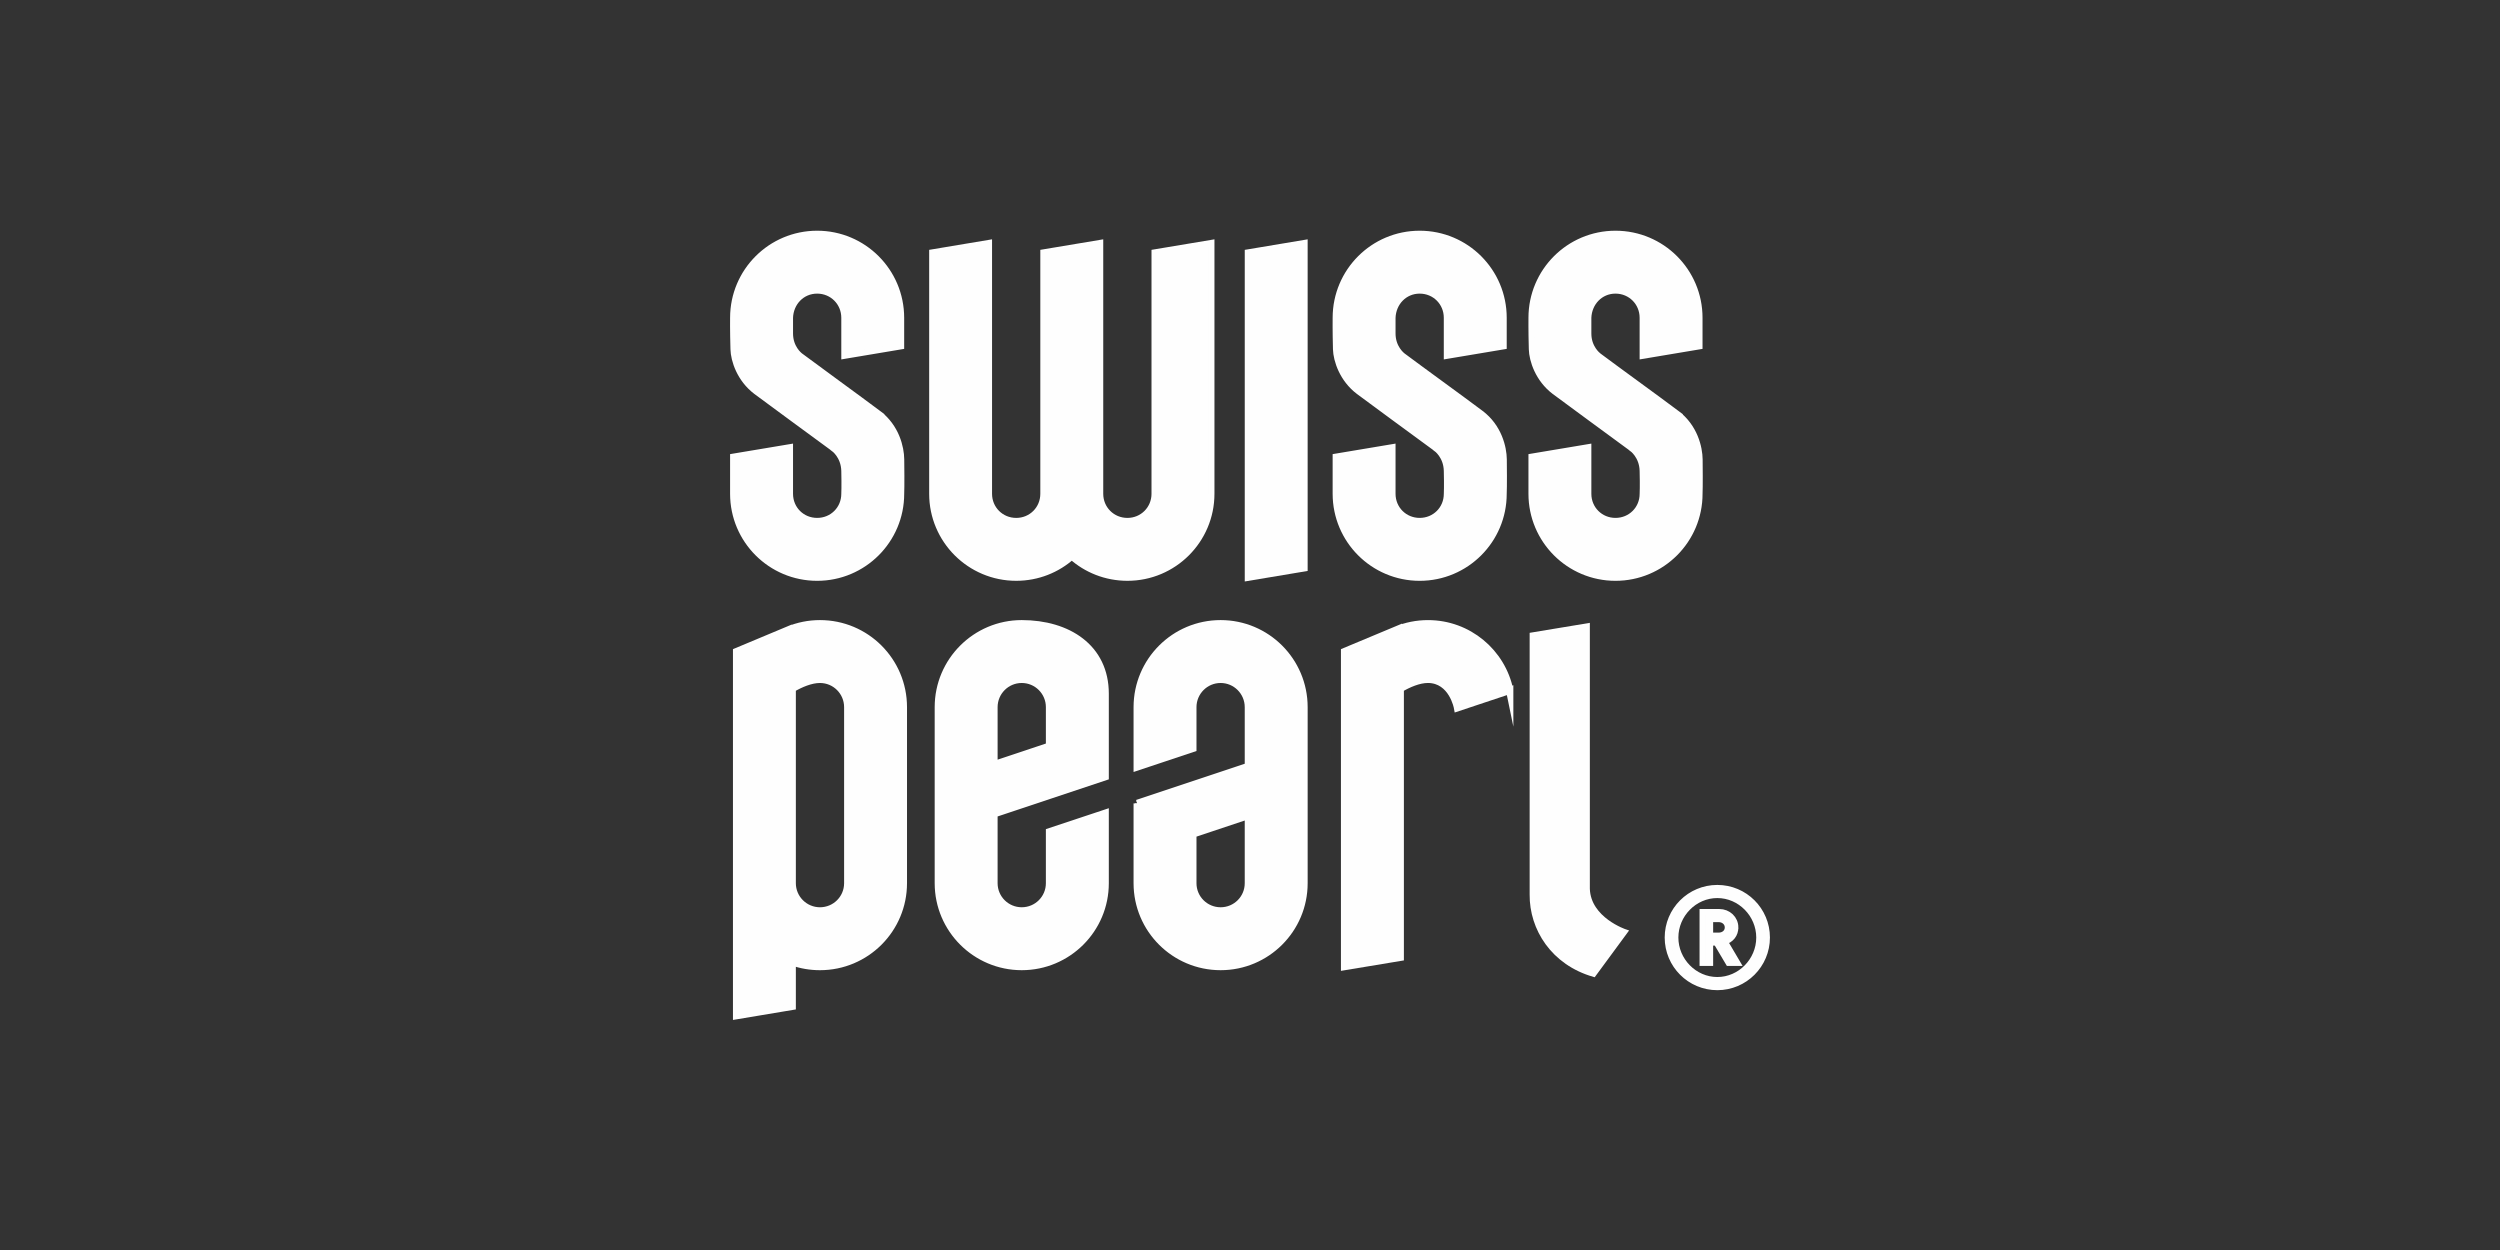 <?xml version="1.0" encoding="UTF-8"?> <svg xmlns="http://www.w3.org/2000/svg" xmlns:xlink="http://www.w3.org/1999/xlink" xmlns:xodm="http://www.corel.com/coreldraw/odm/2003" xml:space="preserve" width="256px" height="128px" version="1.1" style="shape-rendering:geometricPrecision; text-rendering:geometricPrecision; image-rendering:optimizeQuality; fill-rule:evenodd; clip-rule:evenodd" viewBox="0 0 256 128"><rect x="0" y="0" width="256" height="128" fill="#333333" stroke="none"/> <defs> <style type="text/css"> .str0 {stroke:#FEFEFE;stroke-width:0.75;stroke-miterlimit:22.926} .str1 {stroke:#FEFEFE;stroke-width:0.468;stroke-miterlimit:10} .fil1 {fill:#FEFEFE;fill-rule:nonzero} .fil0 {fill:white;fill-rule:nonzero} </style> <clipPath id="id0"> <rect x="471.701" y="-427.812" width="180.306" height="180.307"></rect> </clipPath> </defs> <symbol id="Fm0-65-0" viewBox="471.701 -427.812 180.306 180.306"> <g style="clip-path:url(#id0)"> <image x="471.701" y="-427.812" width="180.306" height="180.306"></image> </g> </symbol> <symbol id="Fm0-135-0" viewBox="128 -233.639 603.781 306.142"> <polygon class="fil0" points="128,72.504 731.781,72.504 731.781,-233.639 128,-233.639 "></polygon> </symbol> <g id="Ebene_x0020_1">  <g id="_1566614526224"> <path class="fil1 str0" d="M101.78 83.335l11.388 -3.799 0 -8.503c0,-4.714 -3.823,-7.161 -8.542,-7.161 -4.708,0 -8.539,3.821 -8.539,8.539l0 18.029c0,4.711 3.831,8.533 8.539,8.533 4.719,0 8.542,-3.822 8.542,-8.533l0 -7.159 -5.695 1.894 0 5.265c0,1.571 -1.272,2.839 -2.847,2.839 -1.571,0 -2.846,-1.268 -2.846,-2.839l0 -1.902 0 -5.203zm0 -5.026l0 -5.898c0,-1.57 1.275,-2.848 2.846,-2.848 1.575,0 2.847,1.278 2.847,2.848l0 3.998 -5.693 1.9z"></path> <path class="fil1 str1" d="M101.78 83.335l11.388 -3.799 0 -8.503c0,-4.714 -3.823,-7.161 -8.542,-7.161 -4.708,0 -8.539,3.821 -8.539,8.539l0 18.029c0,4.711 3.831,8.533 8.539,8.533 4.719,0 8.542,-3.822 8.542,-8.533l0 -7.159 -5.695 1.894 0 5.265c0,1.571 -1.272,2.839 -2.847,2.839 -1.571,0 -2.846,-1.268 -2.846,-2.839l0 -1.902 0 -5.203zm0 -5.026l0 -5.898c0,-1.57 1.275,-2.848 2.846,-2.848 1.575,0 2.847,1.278 2.847,2.848l0 3.998 -5.693 1.9z"></path> <path class="fil1 str0" d="M116.452 82.271l0 8.17c0,4.711 3.823,8.531 8.541,8.531 4.713,0 8.536,-3.82 8.536,-8.531l0 -18.029c0,-4.719 -3.823,-8.541 -8.536,-8.541 -4.718,0 -8.541,3.822 -8.541,8.541l0 6.119 5.693 -1.897 0 -4.222c0,-1.571 1.274,-2.85 2.848,-2.85 1.57,0 2.843,1.279 2.843,2.85l0 6.065 -11.384 3.794zm11.384 1.23l0 6.94c0,1.571 -1.273,2.838 -2.843,2.838 -1.574,0 -2.848,-1.267 -2.848,-2.838l0 -5.04 5.691 -1.9z"></path> <path class="fil1 str1" d="M116.452 82.271l0 8.17c0,4.711 3.823,8.531 8.541,8.531 4.713,0 8.536,-3.82 8.536,-8.531l0 -18.029c0,-4.719 -3.823,-8.541 -8.536,-8.541 -4.718,0 -8.541,3.822 -8.541,8.541l0 6.119 5.693 -1.897 0 -4.222c0,-1.571 1.274,-2.85 2.848,-2.85 1.57,0 2.843,1.279 2.843,2.85l0 6.065 -11.384 3.794zm11.384 1.23l0 6.94c0,1.571 -1.273,2.838 -2.843,2.838 -1.574,0 -2.848,-1.267 -2.848,-2.838l0 -5.04 5.691 -1.9z"></path> <path class="fil1 str0" d="M86.811 90.44c0,1.571 -1.271,2.839 -2.846,2.839 -1.565,0 -2.845,-1.268 -2.845,-2.839l0 -19.925c0.84,-0.492 1.897,-0.952 2.845,-0.952 1.575,0 2.846,1.278 2.846,2.848l0 18.029zm-2.846 -26.568c-1.149,0 -2.256,0.229 -3.263,0.653l0 -0.008 -5.272 2.206 0 32.249 0 0.008 0 5.02 5.69 -0.952 0 -4.562c0.894,0.321 1.849,0.487 2.845,0.487 4.718,0 8.537,-3.822 8.537,-8.533l0 -18.029c0,-4.718 -3.819,-8.539 -8.537,-8.539z"></path> <path class="fil1 str1" d="M86.811 90.44c0,1.571 -1.271,2.839 -2.846,2.839 -1.565,0 -2.845,-1.268 -2.845,-2.839l0 -19.925c0.84,-0.492 1.897,-0.952 2.845,-0.952 1.575,0 2.846,1.278 2.846,2.848l0 18.029zm-2.846 -26.568c-1.149,0 -2.256,0.229 -3.263,0.653l0 -0.008 -5.272 2.206 0 32.249 0 0.008 0 5.02 5.69 -0.952 0 -4.562c0.894,0.321 1.849,0.487 2.845,0.487 4.718,0 8.537,-3.822 8.537,-8.533l0 -18.029c0,-4.718 -3.819,-8.539 -8.537,-8.539z"></path> <path class="fil1 str0" d="M154.592 70.69c-0.794,-3.891 -4.241,-6.817 -8.363,-6.817 -1.156,0 -2.264,0.229 -3.268,0.65l0.002 -0.006 -5.275 2.204 0 32.253 5.696 -0.946 0 -27.512c0.84,-0.493 1.897,-0.955 2.845,-0.955 2.501,0.021 3.023,2.909 3.023,2.909l5.34 -1.78z"></path> <path class="fil1 str1" d="M154.592 70.69c-0.794,-3.891 -4.241,-6.817 -8.363,-6.817 -1.156,0 -2.264,0.229 -3.268,0.65l0.002 -0.006 -5.275 2.204 0 32.253 5.696 -0.946 0 -27.512c0.84,-0.493 1.897,-0.955 2.845,-0.955 2.501,0.021 3.023,2.909 3.023,2.909l5.34 -1.78z"></path> <path class="fil1 str1" d="M162.566 91.012l0 -7.809 0 -19.147 -5.696 0.944 0 26.598c-0.034,3.484 2.164,6.999 6.334,8.202l3.237 -4.401c0,0 -3.775,-1.247 -3.875,-4.387z"></path> <path class="fil1 str0" d="M123.985 24.95l-5.695 0.952 0 24.66c0,1.59 -1.26,2.847 -2.842,2.847 -1.591,0 -2.851,-1.257 -2.851,-2.847l0 -25.612 -5.693 0.952 0 24.66c0,1.59 -1.254,2.847 -2.844,2.847 -1.59,0 -2.849,-1.257 -2.849,-2.847l0 -25.612 -5.689 0.952 0 24.66c0,4.717 3.827,8.538 8.538,8.538 2.187,0 4.182,-0.82 5.692,-2.175 1.511,1.355 3.506,2.175 5.696,2.175 4.714,0 8.537,-3.821 8.537,-8.538l0 -25.612z"></path> <path class="fil1 str1" d="M123.985 24.95l-5.695 0.952 0 24.66c0,1.59 -1.26,2.847 -2.842,2.847 -1.591,0 -2.851,-1.257 -2.851,-2.847l0 -25.612 -5.693 0.952 0 24.66c0,1.59 -1.254,2.847 -2.844,2.847 -1.59,0 -2.849,-1.257 -2.849,-2.847l0 -25.612 -5.689 0.952 0 24.66c0,4.717 3.827,8.538 8.538,8.538 2.187,0 4.182,-0.82 5.692,-2.175 1.511,1.355 3.506,2.175 5.696,2.175 4.714,0 8.537,-3.821 8.537,-8.538l0 -25.612z"></path> <polygon class="fil1 str0" points="127.838,25.903 127.838,59.1 133.528,58.148 133.528,24.951 "></polygon> <polygon class="fil1 str1" points="127.838,25.903 127.838,59.1 133.528,58.148 133.528,24.951 "></polygon> <path class="fil1 str0" d="M89.877 42.362c-1.982,-1.486 -6.397,-4.685 -7.947,-5.85 -0.141,-0.1 -1.098,-0.873 -1.098,-2.362l0 -1.607c0.051,-1.589 1.25,-2.851 2.845,-2.851 1.591,0 2.847,1.258 2.847,2.851l0 3.819 5.688 -0.954 0 -2.865c0,-4.722 -3.825,-8.543 -8.535,-8.543 -4.716,0 -8.54,3.821 -8.54,8.543 0,0 -0.019,1.259 0.037,3.214 0.026,1.107 0.634,3.026 2.298,4.283 1.292,0.974 5.794,4.255 7.939,5.838l0 0.005c0,0 1.072,0.754 1.113,2.326 0.036,1.574 0.001,2.355 0.001,2.355 0,1.597 -1.257,2.844 -2.848,2.844 -1.595,0 -2.845,-1.247 -2.845,-2.844l0 -4.697 -5.695 0.953 0 3.744c0,4.716 3.824,8.537 8.54,8.537 4.71,0 8.539,-3.821 8.539,-8.537 0,0 0.041,-0.799 0.004,-3.529 -0.012,-1.169 -0.481,-3.281 -2.343,-4.673z"></path> <path class="fil1 str1" d="M89.877 42.362c-1.982,-1.486 -6.397,-4.685 -7.947,-5.85 -0.141,-0.1 -1.098,-0.873 -1.098,-2.362l0 -1.607c0.051,-1.589 1.25,-2.851 2.845,-2.851 1.591,0 2.847,1.258 2.847,2.851l0 3.819 5.688 -0.954 0 -2.865c0,-4.722 -3.825,-8.543 -8.535,-8.543 -4.716,0 -8.54,3.821 -8.54,8.543 0,0 -0.019,1.259 0.037,3.214 0.026,1.107 0.634,3.026 2.298,4.283 1.292,0.974 5.794,4.255 7.939,5.838l0 0.005c0,0 1.072,0.754 1.113,2.326 0.036,1.574 0.001,2.355 0.001,2.355 0,1.597 -1.257,2.844 -2.848,2.844 -1.595,0 -2.845,-1.247 -2.845,-2.844l0 -4.697 -5.695 0.953 0 3.744c0,4.716 3.824,8.537 8.54,8.537 4.71,0 8.539,-3.821 8.539,-8.537 0,0 0.041,-0.799 0.004,-3.529 -0.012,-1.169 -0.481,-3.281 -2.343,-4.673z"></path> <path class="fil1 str0" d="M151.577 42.362c-1.981,-1.486 -6.4,-4.685 -7.949,-5.85 -0.139,-0.1 -1.099,-0.873 -1.099,-2.362l0 -1.607c0.053,-1.589 1.258,-2.851 2.845,-2.851 1.595,0 2.846,1.258 2.846,2.851l0 3.819 5.693 -0.954 0 -2.865c0,-4.722 -3.823,-8.543 -8.539,-8.543 -4.713,0 -8.536,3.821 -8.536,8.543 0,0 -0.018,1.259 0.032,3.214 0.031,1.107 0.641,3.026 2.304,4.283 1.292,0.974 5.788,4.255 7.939,5.838l0 0.005c0,0 1.071,0.754 1.107,2.326 0.041,1.574 0.002,2.355 0.002,2.355 0,1.597 -1.253,2.844 -2.848,2.844 -1.587,0 -2.845,-1.247 -2.845,-2.844l0 -4.697 -5.691 0.953 0 3.744c0,4.716 3.823,8.537 8.536,8.537 4.716,0 8.539,-3.821 8.539,-8.537 0,0 0.044,-0.799 0.01,-3.529 -0.014,-1.169 -0.484,-3.281 -2.346,-4.673z"></path> <path class="fil1 str1" d="M151.577 42.362c-1.981,-1.486 -6.4,-4.685 -7.949,-5.85 -0.139,-0.1 -1.099,-0.873 -1.099,-2.362l0 -1.607c0.053,-1.589 1.258,-2.851 2.845,-2.851 1.595,0 2.846,1.258 2.846,2.851l0 3.819 5.693 -0.954 0 -2.865c0,-4.722 -3.823,-8.543 -8.539,-8.543 -4.713,0 -8.536,3.821 -8.536,8.543 0,0 -0.018,1.259 0.032,3.214 0.031,1.107 0.641,3.026 2.304,4.283 1.292,0.974 5.788,4.255 7.939,5.838l0 0.005c0,0 1.071,0.754 1.107,2.326 0.041,1.574 0.002,2.355 0.002,2.355 0,1.597 -1.253,2.844 -2.848,2.844 -1.587,0 -2.845,-1.247 -2.845,-2.844l0 -4.697 -5.691 0.953 0 3.744c0,4.716 3.823,8.537 8.536,8.537 4.716,0 8.539,-3.821 8.539,-8.537 0,0 0.044,-0.799 0.01,-3.529 -0.014,-1.169 -0.484,-3.281 -2.346,-4.673z"></path> <path class="fil1 str0" d="M171.63 42.362c-1.981,-1.486 -6.402,-4.685 -7.951,-5.85 -0.137,-0.1 -1.099,-0.873 -1.099,-2.362l0 -1.607c0.056,-1.589 1.258,-2.851 2.845,-2.851 1.593,0 2.848,1.258 2.848,2.851l0 3.819 5.691 -0.954 0 -2.865c0,-4.722 -3.82,-8.543 -8.539,-8.543 -4.713,0 -8.536,3.821 -8.536,8.543 0,0 -0.018,1.259 0.037,3.214 0.027,1.107 0.636,3.026 2.298,4.283 1.297,0.974 5.791,4.255 7.939,5.838l0 0.005c0,0 1.07,0.754 1.11,2.326 0.041,1.574 0.002,2.355 0.002,2.355 0,1.597 -1.257,2.844 -2.85,2.844 -1.587,0 -2.845,-1.247 -2.845,-2.844l0 -4.697 -5.691 0.953 0 3.744c0,4.716 3.821,8.537 8.536,8.537 4.719,0 8.543,-3.821 8.543,-8.537 0,0 0.04,-0.799 0.008,-3.529 -0.016,-1.169 -0.484,-3.281 -2.346,-4.673z"></path> <path class="fil1 str1" d="M171.63 42.362c-1.981,-1.486 -6.402,-4.685 -7.951,-5.85 -0.137,-0.1 -1.099,-0.873 -1.099,-2.362l0 -1.607c0.056,-1.589 1.258,-2.851 2.845,-2.851 1.593,0 2.848,1.258 2.848,2.851l0 3.819 5.691 -0.954 0 -2.865c0,-4.722 -3.82,-8.543 -8.539,-8.543 -4.713,0 -8.536,3.821 -8.536,8.543 0,0 -0.018,1.259 0.037,3.214 0.027,1.107 0.636,3.026 2.298,4.283 1.297,0.974 5.791,4.255 7.939,5.838l0 0.005c0,0 1.07,0.754 1.11,2.326 0.041,1.574 0.002,2.355 0.002,2.355 0,1.597 -1.257,2.844 -2.85,2.844 -1.587,0 -2.845,-1.247 -2.845,-2.844l0 -4.697 -5.691 0.953 0 3.744c0,4.716 3.821,8.537 8.536,8.537 4.719,0 8.543,-3.821 8.543,-8.537 0,0 0.04,-0.799 0.008,-3.529 -0.016,-1.169 -0.484,-3.281 -2.346,-4.673z"></path> <path class="fil1 str0" d="M175.854 100.421c-2.396,0 -4.363,-2.021 -4.363,-4.418 0,-2.394 1.967,-4.417 4.363,-4.417 2.394,0 4.361,2.023 4.361,4.417 0,2.397 -1.967,4.418 -4.361,4.418zm0 -9.429c-2.771,0 -5.014,2.242 -5.014,5.011 0,2.771 2.243,5.015 5.014,5.015 2.768,0 5.012,-2.244 5.012,-5.015 0,-2.769 -2.244,-5.011 -5.012,-5.011z"></path> <path class="fil1 str1" d="M175.854 100.421c-2.396,0 -4.363,-2.021 -4.363,-4.418 0,-2.394 1.967,-4.417 4.363,-4.417 2.394,0 4.361,2.023 4.361,4.417 0,2.397 -1.967,4.418 -4.361,4.418zm0 -9.429c-2.771,0 -5.014,2.242 -5.014,5.011 0,2.771 2.243,5.015 5.014,5.015 2.768,0 5.012,-2.244 5.012,-5.015 0,-2.769 -2.244,-5.011 -5.012,-5.011z"></path> <path class="fil1 str0" d="M175.051 94.049l0.933 0c0.576,0 1.008,0.398 1.008,0.918 0,0.529 -0.424,0.908 -1.008,0.908l-0.933 0 0 -1.826zm2.582 0.918c0,-0.846 -0.697,-1.511 -1.587,-1.511l-1.636 0 0 5.081 0.641 0 0 -2.082 0.759 0 1.236 2.082 0.741 0 -1.267 -2.148c0.707,-0.219 1.113,-0.735 1.113,-1.422z"></path> <path class="fil1 str1" d="M175.051 94.049l0.933 0c0.576,0 1.008,0.398 1.008,0.918 0,0.529 -0.424,0.908 -1.008,0.908l-0.933 0 0 -1.826zm2.582 0.918c0,-0.846 -0.697,-1.511 -1.587,-1.511l-1.636 0 0 5.081 0.641 0 0 -2.082 0.759 0 1.236 2.082 0.741 0 -1.267 -2.148c0.707,-0.219 1.113,-0.735 1.113,-1.422z"></path> </g> </g> </svg> 